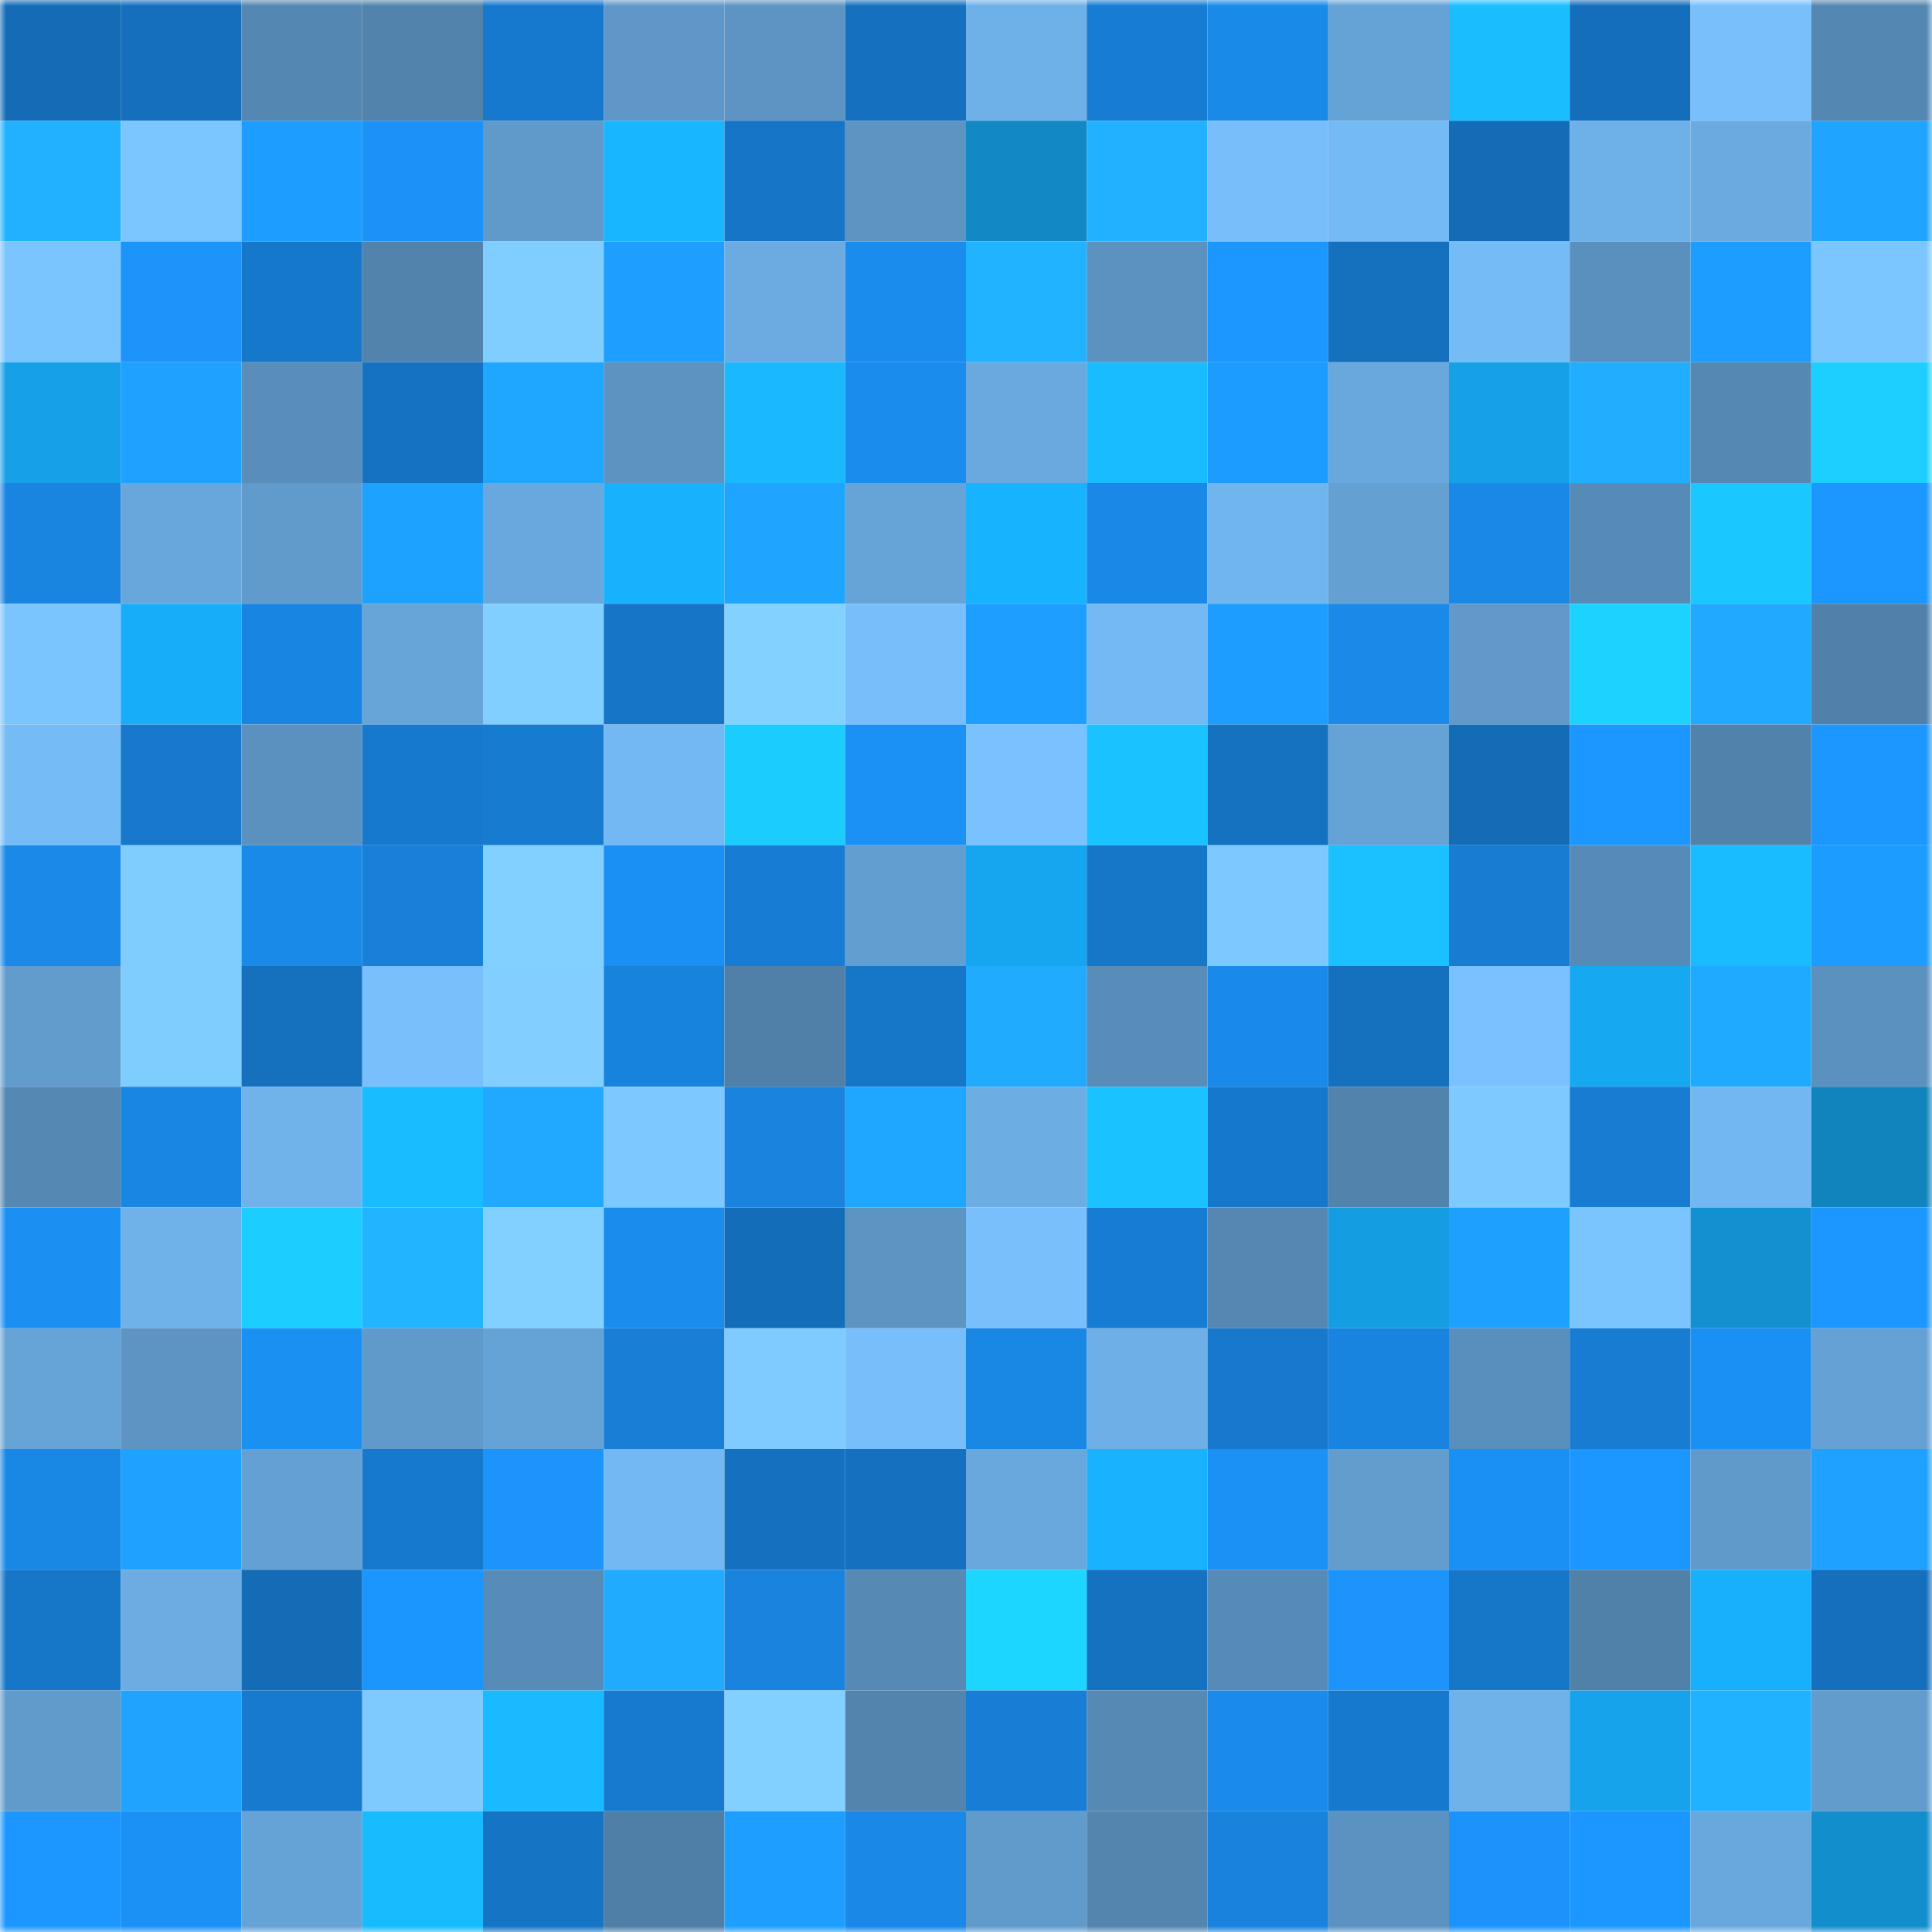 <svg viewBox="0 0 160 160" fill="none" role="img" xmlns="http://www.w3.org/2000/svg" width="240" height="240" name="ens%2Cmqinq.eth"><mask id="923495633" mask-type="alpha" maskUnits="userSpaceOnUse" x="0" y="0" width="160" height="160"><rect width="160" height="160" fill="#FFFFFF"></rect></mask><g mask="url(#923495633)"><rect x="0" y="0" width="10" height="10" fill="#146cb7"></rect><rect x="10" y="0" width="10" height="10" fill="#156fbd"></rect><rect x="20" y="0" width="10" height="10" fill="#5487b1"></rect><rect x="30" y="0" width="10" height="10" fill="#5283ac"></rect><rect x="40" y="0" width="10" height="10" fill="#1779cd"></rect><rect x="50" y="0" width="10" height="10" fill="#5f98c8"></rect><rect x="60" y="0" width="10" height="10" fill="#5d94c3"></rect><rect x="70" y="0" width="10" height="10" fill="#1571c0"></rect><rect x="80" y="0" width="10" height="10" fill="#6eb0e8"></rect><rect x="90" y="0" width="10" height="10" fill="#177dd4"></rect><rect x="100" y="0" width="10" height="10" fill="#1a8ae9"></rect><rect x="110" y="0" width="10" height="10" fill="#65a2d5"></rect><rect x="120" y="0" width="10" height="10" fill="#1abeff"></rect><rect x="130" y="0" width="10" height="10" fill="#156ebb"></rect><rect x="140" y="0" width="10" height="10" fill="#78c0fc"></rect><rect x="150" y="0" width="10" height="10" fill="#5487b1"></rect><rect x="0" y="10" width="10" height="10" fill="#21b1ff"></rect><rect x="10" y="10" width="10" height="10" fill="#7cc6ff"></rect><rect x="20" y="10" width="10" height="10" fill="#1d9dff"></rect><rect x="30" y="10" width="10" height="10" fill="#1b92f7"></rect><rect x="40" y="10" width="10" height="10" fill="#609acb"></rect><rect x="50" y="10" width="10" height="10" fill="#18b6ff"></rect><rect x="60" y="10" width="10" height="10" fill="#1675c7"></rect><rect x="70" y="10" width="10" height="10" fill="#5c94c2"></rect><rect x="80" y="10" width="10" height="10" fill="#1288c4"></rect><rect x="90" y="10" width="10" height="10" fill="#21b1ff"></rect><rect x="100" y="10" width="10" height="10" fill="#77befa"></rect><rect x="110" y="10" width="10" height="10" fill="#74baf5"></rect><rect x="120" y="10" width="10" height="10" fill="#146cb7"></rect><rect x="130" y="10" width="10" height="10" fill="#6eb0e8"></rect><rect x="140" y="10" width="10" height="10" fill="#6aaae0"></rect><rect x="150" y="10" width="10" height="10" fill="#1fa5ff"></rect><rect x="0" y="20" width="10" height="10" fill="#7bc5ff"></rect><rect x="10" y="20" width="10" height="10" fill="#1c94fa"></rect><rect x="20" y="20" width="10" height="10" fill="#1678cb"></rect><rect x="30" y="20" width="10" height="10" fill="#5283ac"></rect><rect x="40" y="20" width="10" height="10" fill="#80cdff"></rect><rect x="50" y="20" width="10" height="10" fill="#1e9eff"></rect><rect x="60" y="20" width="10" height="10" fill="#6babe1"></rect><rect x="70" y="20" width="10" height="10" fill="#1a8cee"></rect><rect x="80" y="20" width="10" height="10" fill="#21b3ff"></rect><rect x="90" y="20" width="10" height="10" fill="#5b92c0"></rect><rect x="100" y="20" width="10" height="10" fill="#1c97ff"></rect><rect x="110" y="20" width="10" height="10" fill="#1570be"></rect><rect x="120" y="20" width="10" height="10" fill="#75bbf5"></rect><rect x="130" y="20" width="10" height="10" fill="#5a90be"></rect><rect x="140" y="20" width="10" height="10" fill="#1d9dff"></rect><rect x="150" y="20" width="10" height="10" fill="#7cc6ff"></rect><rect x="0" y="30" width="10" height="10" fill="#16a0e7"></rect><rect x="10" y="30" width="10" height="10" fill="#1ea1ff"></rect><rect x="20" y="30" width="10" height="10" fill="#598ebb"></rect><rect x="30" y="30" width="10" height="10" fill="#1572c2"></rect><rect x="40" y="30" width="10" height="10" fill="#1fa7ff"></rect><rect x="50" y="30" width="10" height="10" fill="#5c93c1"></rect><rect x="60" y="30" width="10" height="10" fill="#19b8ff"></rect><rect x="70" y="30" width="10" height="10" fill="#1a8cee"></rect><rect x="80" y="30" width="10" height="10" fill="#6aa9df"></rect><rect x="90" y="30" width="10" height="10" fill="#19bdff"></rect><rect x="100" y="30" width="10" height="10" fill="#1d9cff"></rect><rect x="110" y="30" width="10" height="10" fill="#69a8dc"></rect><rect x="120" y="30" width="10" height="10" fill="#16a0e6"></rect><rect x="130" y="30" width="10" height="10" fill="#21aeff"></rect><rect x="140" y="30" width="10" height="10" fill="#5588b2"></rect><rect x="150" y="30" width="10" height="10" fill="#1ccfff"></rect><rect x="0" y="40" width="10" height="10" fill="#1985e1"></rect><rect x="10" y="40" width="10" height="10" fill="#68a7db"></rect><rect x="20" y="40" width="10" height="10" fill="#619bcc"></rect><rect x="30" y="40" width="10" height="10" fill="#1ea2ff"></rect><rect x="40" y="40" width="10" height="10" fill="#69a8de"></rect><rect x="50" y="40" width="10" height="10" fill="#18b1fe"></rect><rect x="60" y="40" width="10" height="10" fill="#1fa4ff"></rect><rect x="70" y="40" width="10" height="10" fill="#66a4d7"></rect><rect x="80" y="40" width="10" height="10" fill="#18b3ff"></rect><rect x="90" y="40" width="10" height="10" fill="#1a88e7"></rect><rect x="100" y="40" width="10" height="10" fill="#71b5ef"></rect><rect x="110" y="40" width="10" height="10" fill="#64a0d2"></rect><rect x="120" y="40" width="10" height="10" fill="#1a88e7"></rect><rect x="130" y="40" width="10" height="10" fill="#578bb7"></rect><rect x="140" y="40" width="10" height="10" fill="#1bc7ff"></rect><rect x="150" y="40" width="10" height="10" fill="#1c97ff"></rect><rect x="0" y="50" width="10" height="10" fill="#7bc5ff"></rect><rect x="10" y="50" width="10" height="10" fill="#17adf8"></rect><rect x="20" y="50" width="10" height="10" fill="#1985e2"></rect><rect x="30" y="50" width="10" height="10" fill="#67a5d9"></rect><rect x="40" y="50" width="10" height="10" fill="#81cfff"></rect><rect x="50" y="50" width="10" height="10" fill="#1675c6"></rect><rect x="60" y="50" width="10" height="10" fill="#83d1ff"></rect><rect x="70" y="50" width="10" height="10" fill="#77befa"></rect><rect x="80" y="50" width="10" height="10" fill="#1e9eff"></rect><rect x="90" y="50" width="10" height="10" fill="#74b9f4"></rect><rect x="100" y="50" width="10" height="10" fill="#1d9dff"></rect><rect x="110" y="50" width="10" height="10" fill="#1a89e8"></rect><rect x="120" y="50" width="10" height="10" fill="#6099ca"></rect><rect x="130" y="50" width="10" height="10" fill="#1cd3ff"></rect><rect x="140" y="50" width="10" height="10" fill="#20a9ff"></rect><rect x="150" y="50" width="10" height="10" fill="#5181aa"></rect><rect x="0" y="60" width="10" height="10" fill="#75bcf7"></rect><rect x="10" y="60" width="10" height="10" fill="#1778cc"></rect><rect x="20" y="60" width="10" height="10" fill="#5b91bf"></rect><rect x="30" y="60" width="10" height="10" fill="#1779cd"></rect><rect x="40" y="60" width="10" height="10" fill="#177bd0"></rect><rect x="50" y="60" width="10" height="10" fill="#73b8f2"></rect><rect x="60" y="60" width="10" height="10" fill="#1bccff"></rect><rect x="70" y="60" width="10" height="10" fill="#1b91f5"></rect><rect x="80" y="60" width="10" height="10" fill="#79c2ff"></rect><rect x="90" y="60" width="10" height="10" fill="#1ac2ff"></rect><rect x="100" y="60" width="10" height="10" fill="#1572c1"></rect><rect x="110" y="60" width="10" height="10" fill="#65a2d5"></rect><rect x="120" y="60" width="10" height="10" fill="#146cb7"></rect><rect x="130" y="60" width="10" height="10" fill="#1c97ff"></rect><rect x="140" y="60" width="10" height="10" fill="#5182ab"></rect><rect x="150" y="60" width="10" height="10" fill="#1c97ff"></rect><rect x="0" y="70" width="10" height="10" fill="#1a89e8"></rect><rect x="10" y="70" width="10" height="10" fill="#7fccff"></rect><rect x="20" y="70" width="10" height="10" fill="#1a8ae9"></rect><rect x="30" y="70" width="10" height="10" fill="#1880d8"></rect><rect x="40" y="70" width="10" height="10" fill="#82d0ff"></rect><rect x="50" y="70" width="10" height="10" fill="#1b90f4"></rect><rect x="60" y="70" width="10" height="10" fill="#177dd4"></rect><rect x="70" y="70" width="10" height="10" fill="#639ed0"></rect><rect x="80" y="70" width="10" height="10" fill="#16a6ef"></rect><rect x="90" y="70" width="10" height="10" fill="#1676c8"></rect><rect x="100" y="70" width="10" height="10" fill="#7dc9ff"></rect><rect x="110" y="70" width="10" height="10" fill="#1ac0ff"></rect><rect x="120" y="70" width="10" height="10" fill="#177cd2"></rect><rect x="130" y="70" width="10" height="10" fill="#578bb7"></rect><rect x="140" y="70" width="10" height="10" fill="#19bdff"></rect><rect x="150" y="70" width="10" height="10" fill="#1d9cff"></rect><rect x="0" y="80" width="10" height="10" fill="#619ccd"></rect><rect x="10" y="80" width="10" height="10" fill="#7fccff"></rect><rect x="20" y="80" width="10" height="10" fill="#1570bd"></rect><rect x="30" y="80" width="10" height="10" fill="#78bffc"></rect><rect x="40" y="80" width="10" height="10" fill="#82cfff"></rect><rect x="50" y="80" width="10" height="10" fill="#1883dd"></rect><rect x="60" y="80" width="10" height="10" fill="#5080a8"></rect><rect x="70" y="80" width="10" height="10" fill="#1676c7"></rect><rect x="80" y="80" width="10" height="10" fill="#20abff"></rect><rect x="90" y="80" width="10" height="10" fill="#588cb9"></rect><rect x="100" y="80" width="10" height="10" fill="#1a8aea"></rect><rect x="110" y="80" width="10" height="10" fill="#1570be"></rect><rect x="120" y="80" width="10" height="10" fill="#79c2ff"></rect><rect x="130" y="80" width="10" height="10" fill="#17a8f2"></rect><rect x="140" y="80" width="10" height="10" fill="#20aaff"></rect><rect x="150" y="80" width="10" height="10" fill="#5b91bf"></rect><rect x="0" y="90" width="10" height="10" fill="#5588b3"></rect><rect x="10" y="90" width="10" height="10" fill="#1986e3"></rect><rect x="20" y="90" width="10" height="10" fill="#70b3eb"></rect><rect x="30" y="90" width="10" height="10" fill="#19bdff"></rect><rect x="40" y="90" width="10" height="10" fill="#20a9ff"></rect><rect x="50" y="90" width="10" height="10" fill="#7dc8ff"></rect><rect x="60" y="90" width="10" height="10" fill="#1983de"></rect><rect x="70" y="90" width="10" height="10" fill="#1fa7ff"></rect><rect x="80" y="90" width="10" height="10" fill="#6cade3"></rect><rect x="90" y="90" width="10" height="10" fill="#1ac2ff"></rect><rect x="100" y="90" width="10" height="10" fill="#1678cb"></rect><rect x="110" y="90" width="10" height="10" fill="#5283ac"></rect><rect x="120" y="90" width="10" height="10" fill="#7ec9ff"></rect><rect x="130" y="90" width="10" height="10" fill="#177cd2"></rect><rect x="140" y="90" width="10" height="10" fill="#72b7f1"></rect><rect x="150" y="90" width="10" height="10" fill="#1284bd"></rect><rect x="0" y="100" width="10" height="10" fill="#1b8ff2"></rect><rect x="10" y="100" width="10" height="10" fill="#6fb1e9"></rect><rect x="20" y="100" width="10" height="10" fill="#1ccdff"></rect><rect x="30" y="100" width="10" height="10" fill="#22b4ff"></rect><rect x="40" y="100" width="10" height="10" fill="#82d0ff"></rect><rect x="50" y="100" width="10" height="10" fill="#1a8ced"></rect><rect x="60" y="100" width="10" height="10" fill="#146db8"></rect><rect x="70" y="100" width="10" height="10" fill="#5c94c2"></rect><rect x="80" y="100" width="10" height="10" fill="#78bffc"></rect><rect x="90" y="100" width="10" height="10" fill="#177dd4"></rect><rect x="100" y="100" width="10" height="10" fill="#5587b2"></rect><rect x="110" y="100" width="10" height="10" fill="#159de2"></rect><rect x="120" y="100" width="10" height="10" fill="#1ea0ff"></rect><rect x="130" y="100" width="10" height="10" fill="#7bc5ff"></rect><rect x="140" y="100" width="10" height="10" fill="#1390cf"></rect><rect x="150" y="100" width="10" height="10" fill="#1c97ff"></rect><rect x="0" y="110" width="10" height="10" fill="#66a3d6"></rect><rect x="10" y="110" width="10" height="10" fill="#5d94c3"></rect><rect x="20" y="110" width="10" height="10" fill="#1b90f3"></rect><rect x="30" y="110" width="10" height="10" fill="#609acb"></rect><rect x="40" y="110" width="10" height="10" fill="#65a2d5"></rect><rect x="50" y="110" width="10" height="10" fill="#187ed6"></rect><rect x="60" y="110" width="10" height="10" fill="#7fcbff"></rect><rect x="70" y="110" width="10" height="10" fill="#77befa"></rect><rect x="80" y="110" width="10" height="10" fill="#1987e4"></rect><rect x="90" y="110" width="10" height="10" fill="#6dafe6"></rect><rect x="100" y="110" width="10" height="10" fill="#1778cc"></rect><rect x="110" y="110" width="10" height="10" fill="#1984e0"></rect><rect x="120" y="110" width="10" height="10" fill="#598fbc"></rect><rect x="130" y="110" width="10" height="10" fill="#177cd2"></rect><rect x="140" y="110" width="10" height="10" fill="#1b90f4"></rect><rect x="150" y="110" width="10" height="10" fill="#65a1d4"></rect><rect x="0" y="120" width="10" height="10" fill="#1987e4"></rect><rect x="10" y="120" width="10" height="10" fill="#1ea1ff"></rect><rect x="20" y="120" width="10" height="10" fill="#64a0d3"></rect><rect x="30" y="120" width="10" height="10" fill="#1779cd"></rect><rect x="40" y="120" width="10" height="10" fill="#1c94fb"></rect><rect x="50" y="120" width="10" height="10" fill="#73b8f2"></rect><rect x="60" y="120" width="10" height="10" fill="#1571c0"></rect><rect x="70" y="120" width="10" height="10" fill="#1571c0"></rect><rect x="80" y="120" width="10" height="10" fill="#69a8dd"></rect><rect x="90" y="120" width="10" height="10" fill="#18b2ff"></rect><rect x="100" y="120" width="10" height="10" fill="#1b91f6"></rect><rect x="110" y="120" width="10" height="10" fill="#629dce"></rect><rect x="120" y="120" width="10" height="10" fill="#1b90f4"></rect><rect x="130" y="120" width="10" height="10" fill="#1c97ff"></rect><rect x="140" y="120" width="10" height="10" fill="#609aca"></rect><rect x="150" y="120" width="10" height="10" fill="#1ea1ff"></rect><rect x="0" y="130" width="10" height="10" fill="#1677c9"></rect><rect x="10" y="130" width="10" height="10" fill="#6cace2"></rect><rect x="20" y="130" width="10" height="10" fill="#146cb7"></rect><rect x="30" y="130" width="10" height="10" fill="#1c96ff"></rect><rect x="40" y="130" width="10" height="10" fill="#588cb8"></rect><rect x="50" y="130" width="10" height="10" fill="#20abff"></rect><rect x="60" y="130" width="10" height="10" fill="#1983de"></rect><rect x="70" y="130" width="10" height="10" fill="#5689b4"></rect><rect x="80" y="130" width="10" height="10" fill="#1dd6ff"></rect><rect x="90" y="130" width="10" height="10" fill="#1572c1"></rect><rect x="100" y="130" width="10" height="10" fill="#578bb7"></rect><rect x="110" y="130" width="10" height="10" fill="#1c94fb"></rect><rect x="120" y="130" width="10" height="10" fill="#1676c8"></rect><rect x="130" y="130" width="10" height="10" fill="#5081a9"></rect><rect x="140" y="130" width="10" height="10" fill="#18b0fd"></rect><rect x="150" y="130" width="10" height="10" fill="#156fbc"></rect><rect x="0" y="140" width="10" height="10" fill="#619bcc"></rect><rect x="10" y="140" width="10" height="10" fill="#1fa3ff"></rect><rect x="20" y="140" width="10" height="10" fill="#177acf"></rect><rect x="30" y="140" width="10" height="10" fill="#7ecaff"></rect><rect x="40" y="140" width="10" height="10" fill="#19baff"></rect><rect x="50" y="140" width="10" height="10" fill="#177ace"></rect><rect x="60" y="140" width="10" height="10" fill="#82d0ff"></rect><rect x="70" y="140" width="10" height="10" fill="#5284ae"></rect><rect x="80" y="140" width="10" height="10" fill="#187ed5"></rect><rect x="90" y="140" width="10" height="10" fill="#568ab5"></rect><rect x="100" y="140" width="10" height="10" fill="#1a8beb"></rect><rect x="110" y="140" width="10" height="10" fill="#1779cd"></rect><rect x="120" y="140" width="10" height="10" fill="#6fb2ea"></rect><rect x="130" y="140" width="10" height="10" fill="#16a3eb"></rect><rect x="140" y="140" width="10" height="10" fill="#21b2ff"></rect><rect x="150" y="140" width="10" height="10" fill="#619ccd"></rect><rect x="0" y="150" width="10" height="10" fill="#1c97ff"></rect><rect x="10" y="150" width="10" height="10" fill="#1b91f6"></rect><rect x="20" y="150" width="10" height="10" fill="#65a2d5"></rect><rect x="30" y="150" width="10" height="10" fill="#19bbff"></rect><rect x="40" y="150" width="10" height="10" fill="#1674c4"></rect><rect x="50" y="150" width="10" height="10" fill="#4f7ea6"></rect><rect x="60" y="150" width="10" height="10" fill="#1e9eff"></rect><rect x="70" y="150" width="10" height="10" fill="#1988e6"></rect><rect x="80" y="150" width="10" height="10" fill="#619bcc"></rect><rect x="90" y="150" width="10" height="10" fill="#5385ae"></rect><rect x="100" y="150" width="10" height="10" fill="#1882dc"></rect><rect x="110" y="150" width="10" height="10" fill="#5c92c1"></rect><rect x="120" y="150" width="10" height="10" fill="#1c93fa"></rect><rect x="130" y="150" width="10" height="10" fill="#1c97ff"></rect><rect x="140" y="150" width="10" height="10" fill="#69a8dd"></rect><rect x="150" y="150" width="10" height="10" fill="#138ecd"></rect></g></svg>